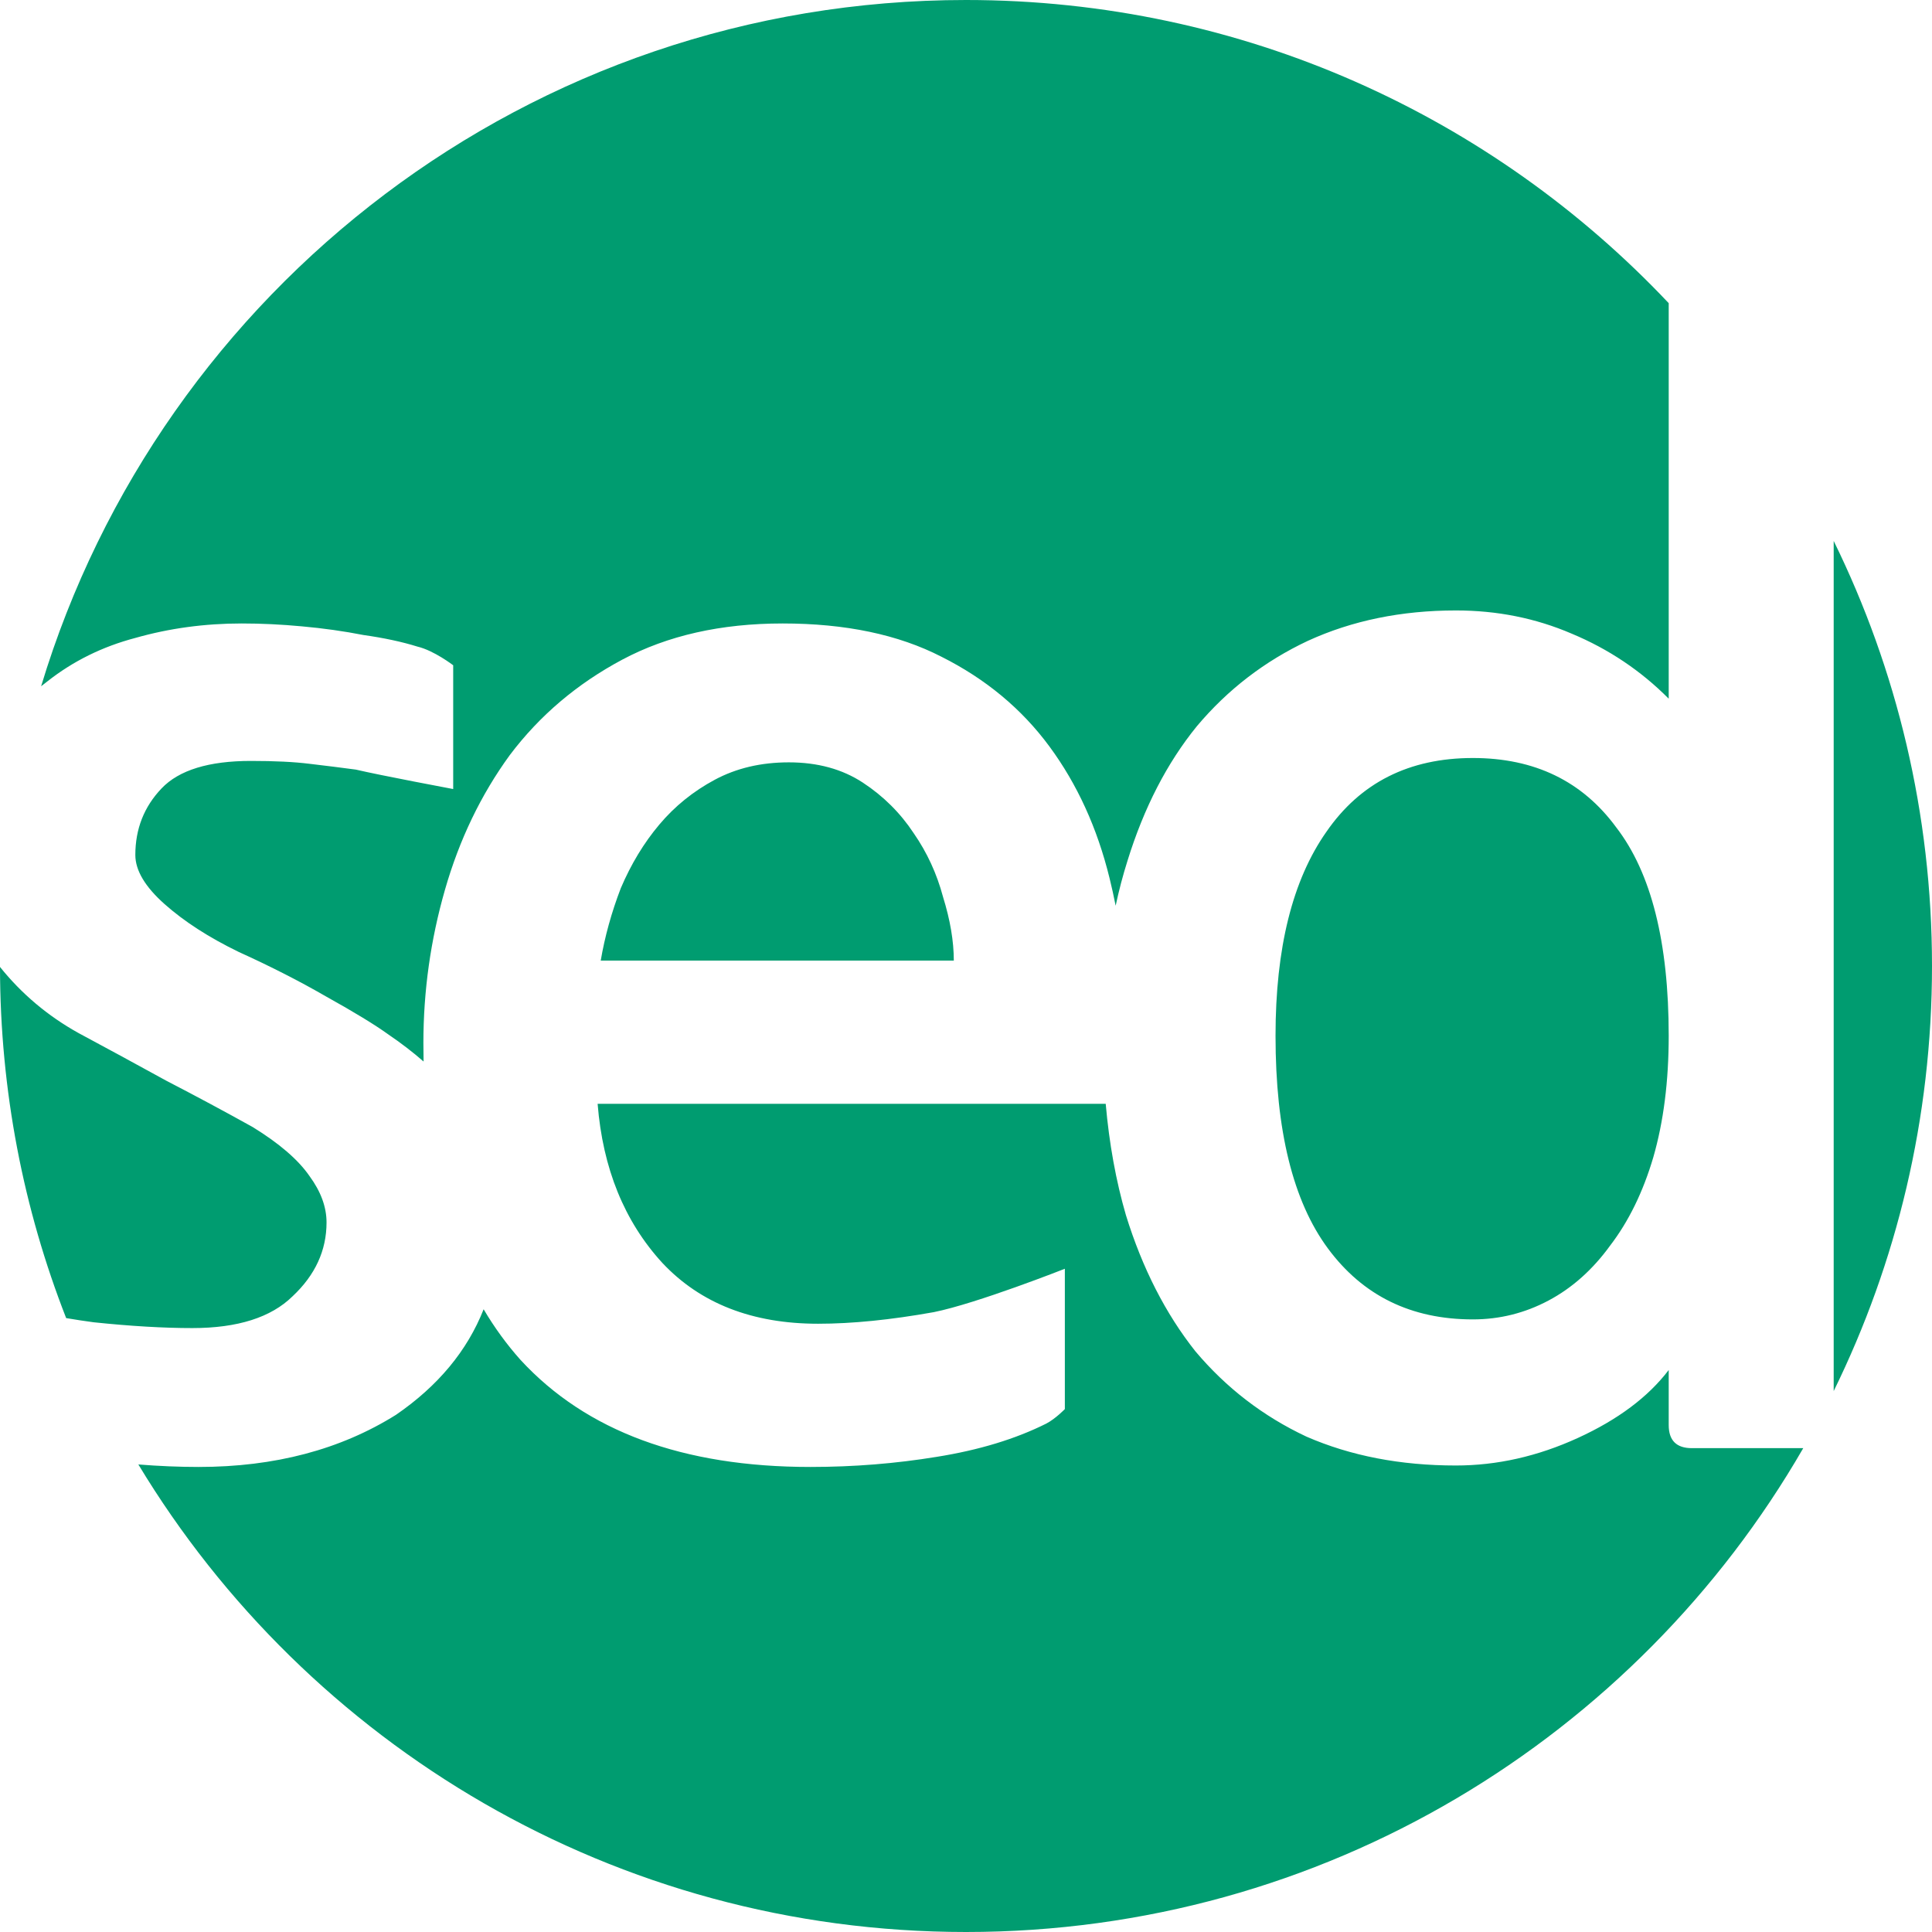 <svg width="61" height="61" viewBox="0 0 61 61" fill="none" xmlns="http://www.w3.org/2000/svg">
<path fill-rule="evenodd" clip-rule="evenodd" d="M52.687 44.992C52.687 45.48 52.93 45.723 53.417 45.723H56.935C51.665 54.855 41.8 61 30.5 61C19.413 61 9.708 55.084 4.368 46.238C5.03 46.291 5.664 46.317 6.269 46.317C8.671 46.317 10.748 45.769 12.501 44.672C13.83 43.76 14.753 42.648 15.27 41.338C15.612 41.918 16.001 42.451 16.435 42.937C18.512 45.19 21.563 46.317 25.588 46.317C26.951 46.317 28.282 46.21 29.58 45.997C30.911 45.784 32.063 45.434 33.036 44.947C33.328 44.794 33.621 44.49 33.621 44.49V40.059C33.621 40.059 30.846 41.155 29.483 41.429C28.119 41.673 26.902 41.795 25.831 41.795C23.754 41.795 22.115 41.155 20.914 39.876C19.713 38.566 19.032 36.892 18.869 34.851H34.886C34.895 34.851 34.903 34.851 34.911 34.851C35.022 36.112 35.235 37.285 35.55 38.369C36.069 40.044 36.8 41.475 37.741 42.663C38.715 43.82 39.883 44.718 41.246 45.358C42.642 45.967 44.216 46.271 45.968 46.271C47.267 46.271 48.549 45.982 49.815 45.403C51.08 44.825 52.038 44.109 52.687 43.256V44.992ZM57.896 43.921C59.884 39.871 61 35.316 61 30.5C61 25.684 59.884 21.129 57.896 17.079V43.921ZM52.687 9.572C47.126 3.678 39.242 0 30.5 0C16.726 0 5.085 9.13 1.298 21.668C1.364 21.615 1.43 21.563 1.498 21.512C2.309 20.873 3.234 20.416 4.273 20.142C5.344 19.837 6.464 19.685 7.632 19.685C8.249 19.685 8.882 19.715 9.531 19.776C10.212 19.837 10.861 19.929 11.478 20.05C12.127 20.142 12.695 20.264 13.182 20.416C13.701 20.538 14.309 21.005 14.309 21.005V24.913C14.309 24.913 12.014 24.482 11.235 24.299C10.78 24.238 10.293 24.177 9.774 24.116C9.287 24.055 8.671 24.025 7.924 24.025C6.594 24.025 5.652 24.314 5.101 24.893C4.549 25.471 4.273 26.172 4.273 26.994C4.273 27.481 4.581 27.999 5.198 28.547C5.815 29.095 6.594 29.598 7.535 30.055C8.541 30.511 9.466 30.983 10.31 31.471C11.186 31.958 11.835 32.354 12.257 32.658C12.665 32.935 13.037 33.221 13.374 33.516C13.37 33.324 13.368 33.129 13.368 32.932C13.368 31.288 13.595 29.674 14.05 28.09C14.504 26.507 15.186 25.091 16.095 23.842C17.036 22.593 18.22 21.588 19.648 20.827C21.076 20.066 22.764 19.685 24.712 19.685C26.691 19.685 28.363 20.035 29.726 20.736C31.122 21.436 32.258 22.38 33.134 23.568C34.01 24.756 34.643 26.141 35.032 27.725C35.103 28.012 35.167 28.303 35.225 28.597C35.33 28.108 35.454 27.635 35.599 27.177C36.118 25.502 36.848 24.086 37.79 22.928C38.763 21.771 39.932 20.873 41.295 20.233C42.69 19.594 44.248 19.274 45.968 19.274C47.267 19.274 48.484 19.517 49.62 20.005C50.788 20.492 51.81 21.177 52.687 22.06V9.572ZM0 30.53C0.004 34.442 0.744 38.181 2.089 41.617C2.377 41.666 2.667 41.71 2.958 41.749C4.127 41.871 5.165 41.932 6.074 41.932C7.502 41.932 8.557 41.597 9.239 40.927C9.953 40.257 10.31 39.48 10.31 38.597C10.31 38.11 10.131 37.622 9.774 37.135C9.417 36.617 8.817 36.1 7.973 35.582C7.097 35.095 6.188 34.607 5.247 34.12C4.305 33.602 3.38 33.1 2.472 32.613C1.508 32.076 0.684 31.382 0 30.53ZM41.879 26.263C42.95 24.71 44.492 23.933 46.504 23.933C48.451 23.933 49.961 24.664 51.032 26.126C52.135 27.557 52.687 29.75 52.687 32.704C52.687 34.135 52.525 35.414 52.2 36.541C51.876 37.638 51.421 38.566 50.837 39.328C50.285 40.089 49.636 40.668 48.889 41.064C48.143 41.46 47.348 41.658 46.504 41.658C44.557 41.658 43.031 40.911 41.928 39.419C40.824 37.927 40.273 35.689 40.273 32.704C40.273 29.933 40.808 27.786 41.879 26.263ZM22.569 24.619C23.251 24.253 24.03 24.07 24.906 24.07C25.815 24.07 26.594 24.284 27.243 24.71C27.892 25.136 28.428 25.669 28.85 26.309C29.272 26.918 29.58 27.588 29.775 28.319C30.002 29.05 30.115 29.72 30.115 30.329H18.967C19.097 29.567 19.308 28.806 19.6 28.045C19.924 27.283 20.33 26.613 20.817 26.035C21.304 25.456 21.888 24.984 22.569 24.619Z" fill="#009C70"/>
</svg>
